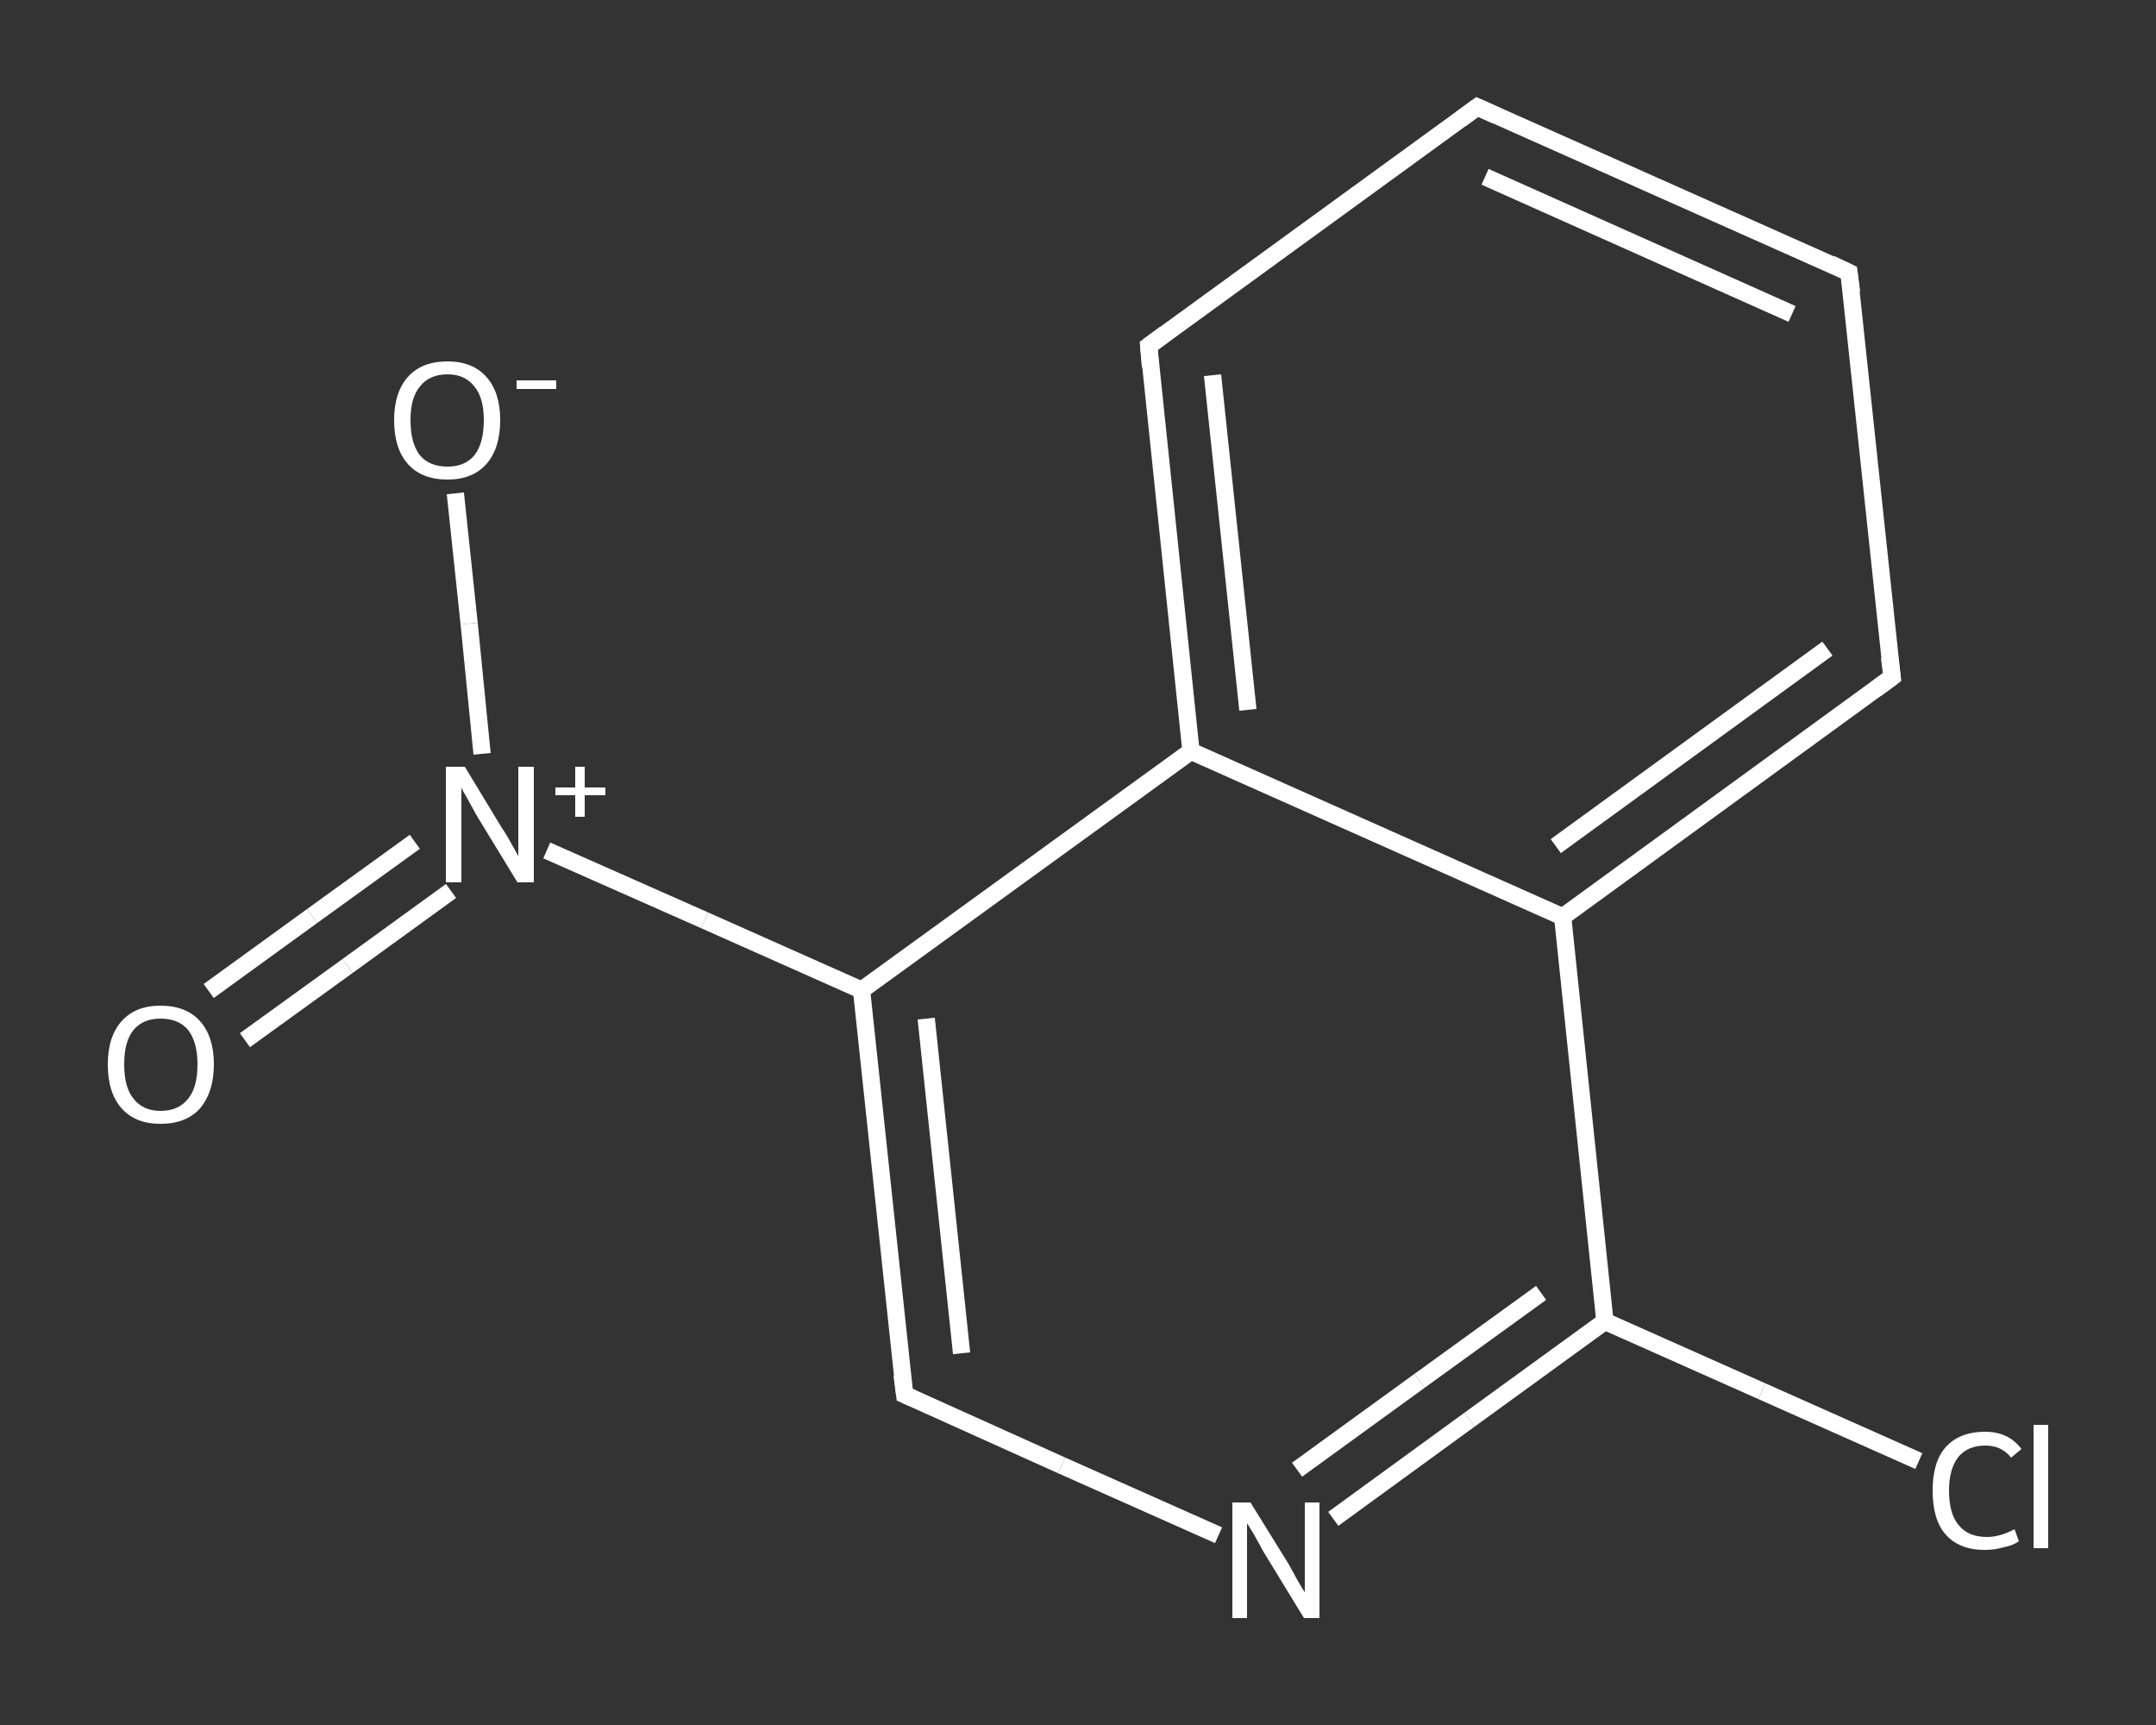 <?xml version='1.0' encoding='iso-8859-1'?>
<svg version='1.1' baseProfile='full'
              xmlns='http://www.w3.org/2000/svg'
                      xmlns:rdkit='http://www.rdkit.org/xml'
                      xmlns:xlink='http://www.w3.org/1999/xlink'
                  xml:space='preserve'
width='250px' height='200px' viewBox='0 0 250 200'>
<rect x="0" y="0" width="250" height="200" fill="#333333" stroke="none"/>
<!-- END OF HEADER -->
<rect style='opacity:1.0;fill:transparent;stroke:none' width='250.0' height='200.0' x='0.0' y='0.0'> </rect>
<path class='bond-0 atom-0 atom-1' d='M 24.2,114.9 L 36.2,106.2' style='fill:none;fill-rule:evenodd;stroke:#FFFFFF;stroke-width:2.0px;stroke-linecap:butt;stroke-linejoin:miter;stroke-opacity:1' />
<path class='bond-0 atom-0 atom-1' d='M 36.2,106.2 L 48.1,97.6' style='fill:none;fill-rule:evenodd;stroke:#FFFFFF;stroke-width:2.0px;stroke-linecap:butt;stroke-linejoin:miter;stroke-opacity:1' />
<path class='bond-0 atom-0 atom-1' d='M 28.4,120.6 L 40.3,112.0' style='fill:none;fill-rule:evenodd;stroke:#FFFFFF;stroke-width:2.0px;stroke-linecap:butt;stroke-linejoin:miter;stroke-opacity:1' />
<path class='bond-0 atom-0 atom-1' d='M 40.3,112.0 L 52.3,103.3' style='fill:none;fill-rule:evenodd;stroke:#FFFFFF;stroke-width:2.0px;stroke-linecap:butt;stroke-linejoin:miter;stroke-opacity:1' />
<path class='bond-1 atom-1 atom-2' d='M 55.9,87.4 L 54.4,72.3' style='fill:none;fill-rule:evenodd;stroke:#FFFFFF;stroke-width:2.0px;stroke-linecap:butt;stroke-linejoin:miter;stroke-opacity:1' />
<path class='bond-1 atom-1 atom-2' d='M 54.4,72.3 L 52.8,57.2' style='fill:none;fill-rule:evenodd;stroke:#FFFFFF;stroke-width:2.0px;stroke-linecap:butt;stroke-linejoin:miter;stroke-opacity:1' />
<path class='bond-2 atom-1 atom-3' d='M 63.4,98.6 L 81.7,106.7' style='fill:none;fill-rule:evenodd;stroke:#FFFFFF;stroke-width:2.0px;stroke-linecap:butt;stroke-linejoin:miter;stroke-opacity:1' />
<path class='bond-2 atom-1 atom-3' d='M 81.7,106.7 L 99.9,114.8' style='fill:none;fill-rule:evenodd;stroke:#FFFFFF;stroke-width:2.0px;stroke-linecap:butt;stroke-linejoin:miter;stroke-opacity:1' />
<path class='bond-3 atom-3 atom-4' d='M 99.9,114.8 L 104.9,161.7' style='fill:none;fill-rule:evenodd;stroke:#FFFFFF;stroke-width:2.0px;stroke-linecap:butt;stroke-linejoin:miter;stroke-opacity:1' />
<path class='bond-3 atom-3 atom-4' d='M 107.4,118.1 L 111.5,156.9' style='fill:none;fill-rule:evenodd;stroke:#FFFFFF;stroke-width:2.0px;stroke-linecap:butt;stroke-linejoin:miter;stroke-opacity:1' />
<path class='bond-4 atom-4 atom-5' d='M 104.9,161.7 L 123.1,169.9' style='fill:none;fill-rule:evenodd;stroke:#FFFFFF;stroke-width:2.0px;stroke-linecap:butt;stroke-linejoin:miter;stroke-opacity:1' />
<path class='bond-4 atom-4 atom-5' d='M 123.1,169.9 L 141.3,178.0' style='fill:none;fill-rule:evenodd;stroke:#FFFFFF;stroke-width:2.0px;stroke-linecap:butt;stroke-linejoin:miter;stroke-opacity:1' />
<path class='bond-5 atom-5 atom-6' d='M 154.6,176.1 L 170.4,164.6' style='fill:none;fill-rule:evenodd;stroke:#FFFFFF;stroke-width:2.0px;stroke-linecap:butt;stroke-linejoin:miter;stroke-opacity:1' />
<path class='bond-5 atom-5 atom-6' d='M 170.4,164.6 L 186.1,153.2' style='fill:none;fill-rule:evenodd;stroke:#FFFFFF;stroke-width:2.0px;stroke-linecap:butt;stroke-linejoin:miter;stroke-opacity:1' />
<path class='bond-5 atom-5 atom-6' d='M 150.4,170.4 L 164.6,160.1' style='fill:none;fill-rule:evenodd;stroke:#FFFFFF;stroke-width:2.0px;stroke-linecap:butt;stroke-linejoin:miter;stroke-opacity:1' />
<path class='bond-5 atom-5 atom-6' d='M 164.6,160.1 L 178.7,149.9' style='fill:none;fill-rule:evenodd;stroke:#FFFFFF;stroke-width:2.0px;stroke-linecap:butt;stroke-linejoin:miter;stroke-opacity:1' />
<path class='bond-6 atom-6 atom-7' d='M 186.1,153.2 L 204.3,161.3' style='fill:none;fill-rule:evenodd;stroke:#FFFFFF;stroke-width:2.0px;stroke-linecap:butt;stroke-linejoin:miter;stroke-opacity:1' />
<path class='bond-6 atom-6 atom-7' d='M 204.3,161.3 L 222.5,169.4' style='fill:none;fill-rule:evenodd;stroke:#FFFFFF;stroke-width:2.0px;stroke-linecap:butt;stroke-linejoin:miter;stroke-opacity:1' />
<path class='bond-7 atom-6 atom-8' d='M 186.1,153.2 L 181.2,106.3' style='fill:none;fill-rule:evenodd;stroke:#FFFFFF;stroke-width:2.0px;stroke-linecap:butt;stroke-linejoin:miter;stroke-opacity:1' />
<path class='bond-8 atom-8 atom-9' d='M 181.2,106.3 L 219.4,78.5' style='fill:none;fill-rule:evenodd;stroke:#FFFFFF;stroke-width:2.0px;stroke-linecap:butt;stroke-linejoin:miter;stroke-opacity:1' />
<path class='bond-8 atom-8 atom-9' d='M 180.4,98.1 L 211.9,75.2' style='fill:none;fill-rule:evenodd;stroke:#FFFFFF;stroke-width:2.0px;stroke-linecap:butt;stroke-linejoin:miter;stroke-opacity:1' />
<path class='bond-9 atom-9 atom-10' d='M 219.4,78.5 L 214.4,31.6' style='fill:none;fill-rule:evenodd;stroke:#FFFFFF;stroke-width:2.0px;stroke-linecap:butt;stroke-linejoin:miter;stroke-opacity:1' />
<path class='bond-10 atom-10 atom-11' d='M 214.4,31.6 L 171.3,12.4' style='fill:none;fill-rule:evenodd;stroke:#FFFFFF;stroke-width:2.0px;stroke-linecap:butt;stroke-linejoin:miter;stroke-opacity:1' />
<path class='bond-10 atom-10 atom-11' d='M 207.8,36.4 L 172.2,20.5' style='fill:none;fill-rule:evenodd;stroke:#FFFFFF;stroke-width:2.0px;stroke-linecap:butt;stroke-linejoin:miter;stroke-opacity:1' />
<path class='bond-11 atom-11 atom-12' d='M 171.3,12.4 L 133.2,40.1' style='fill:none;fill-rule:evenodd;stroke:#FFFFFF;stroke-width:2.0px;stroke-linecap:butt;stroke-linejoin:miter;stroke-opacity:1' />
<path class='bond-12 atom-12 atom-13' d='M 133.2,40.1 L 138.1,87.1' style='fill:none;fill-rule:evenodd;stroke:#FFFFFF;stroke-width:2.0px;stroke-linecap:butt;stroke-linejoin:miter;stroke-opacity:1' />
<path class='bond-12 atom-12 atom-13' d='M 140.6,43.5 L 144.7,82.3' style='fill:none;fill-rule:evenodd;stroke:#FFFFFF;stroke-width:2.0px;stroke-linecap:butt;stroke-linejoin:miter;stroke-opacity:1' />
<path class='bond-13 atom-13 atom-3' d='M 138.1,87.1 L 99.9,114.8' style='fill:none;fill-rule:evenodd;stroke:#FFFFFF;stroke-width:2.0px;stroke-linecap:butt;stroke-linejoin:miter;stroke-opacity:1' />
<path class='bond-14 atom-13 atom-8' d='M 138.1,87.1 L 181.2,106.3' style='fill:none;fill-rule:evenodd;stroke:#FFFFFF;stroke-width:2.0px;stroke-linecap:butt;stroke-linejoin:miter;stroke-opacity:1' />
<path d='M 104.6,159.4 L 104.9,161.7 L 105.8,162.1' style='fill:none;stroke:#FFFFFF;stroke-width:2.0px;stroke-linecap:butt;stroke-linejoin:miter;stroke-opacity:1;' />
<path d='M 217.5,79.9 L 219.4,78.5 L 219.1,76.2' style='fill:none;stroke:#FFFFFF;stroke-width:2.0px;stroke-linecap:butt;stroke-linejoin:miter;stroke-opacity:1;' />
<path d='M 214.7,33.9 L 214.4,31.6 L 212.3,30.6' style='fill:none;stroke:#FFFFFF;stroke-width:2.0px;stroke-linecap:butt;stroke-linejoin:miter;stroke-opacity:1;' />
<path d='M 173.5,13.4 L 171.3,12.4 L 169.4,13.8' style='fill:none;stroke:#FFFFFF;stroke-width:2.0px;stroke-linecap:butt;stroke-linejoin:miter;stroke-opacity:1;' />
<path d='M 135.1,38.7 L 133.2,40.1 L 133.4,42.5' style='fill:none;stroke:#FFFFFF;stroke-width:2.0px;stroke-linecap:butt;stroke-linejoin:miter;stroke-opacity:1;' />
<path class='atom-0' d='M 12.5 123.4
Q 12.5 120.2, 14.1 118.4
Q 15.7 116.6, 18.6 116.6
Q 21.6 116.6, 23.2 118.4
Q 24.8 120.2, 24.8 123.4
Q 24.8 126.6, 23.2 128.5
Q 21.6 130.3, 18.6 130.3
Q 15.7 130.3, 14.1 128.5
Q 12.5 126.7, 12.5 123.4
M 18.6 128.8
Q 20.7 128.8, 21.8 127.4
Q 22.9 126.1, 22.9 123.4
Q 22.9 120.8, 21.8 119.4
Q 20.7 118.1, 18.6 118.1
Q 16.6 118.1, 15.5 119.4
Q 14.4 120.7, 14.4 123.4
Q 14.4 126.1, 15.5 127.4
Q 16.6 128.8, 18.6 128.8
' fill='#FFFFFF'/>
<path class='atom-1' d='M 53.9 88.9
L 58.2 96.0
Q 58.7 96.7, 59.4 98.0
Q 60.1 99.2, 60.1 99.3
L 60.1 88.9
L 61.9 88.9
L 61.9 102.3
L 60.0 102.3
L 55.3 94.6
Q 54.8 93.7, 54.2 92.6
Q 53.6 91.6, 53.5 91.3
L 53.5 102.3
L 51.7 102.3
L 51.7 88.9
L 53.9 88.9
' fill='#FFFFFF'/>
<path class='atom-1' d='M 64.4 91.3
L 66.7 91.3
L 66.7 88.9
L 67.8 88.9
L 67.8 91.3
L 70.2 91.3
L 70.2 92.2
L 67.8 92.2
L 67.8 94.7
L 66.7 94.7
L 66.7 92.2
L 64.4 92.2
L 64.4 91.3
' fill='#FFFFFF'/>
<path class='atom-2' d='M 45.7 48.7
Q 45.7 45.5, 47.3 43.7
Q 48.9 41.9, 51.9 41.9
Q 54.8 41.9, 56.4 43.7
Q 58.0 45.5, 58.0 48.7
Q 58.0 52.0, 56.4 53.8
Q 54.8 55.6, 51.9 55.6
Q 48.9 55.6, 47.3 53.8
Q 45.7 52.0, 45.7 48.7
M 51.9 54.1
Q 53.9 54.1, 55.0 52.8
Q 56.1 51.4, 56.1 48.7
Q 56.1 46.1, 55.0 44.8
Q 53.9 43.4, 51.9 43.4
Q 49.8 43.4, 48.7 44.8
Q 47.6 46.1, 47.6 48.7
Q 47.6 51.4, 48.7 52.8
Q 49.8 54.1, 51.9 54.1
' fill='#FFFFFF'/>
<path class='atom-2' d='M 59.9 44.1
L 64.5 44.1
L 64.5 45.1
L 59.9 45.1
L 59.9 44.1
' fill='#FFFFFF'/>
<path class='atom-5' d='M 145.0 174.2
L 149.4 181.3
Q 149.8 182.0, 150.5 183.3
Q 151.2 184.5, 151.3 184.6
L 151.3 174.2
L 153.0 174.2
L 153.0 187.6
L 151.2 187.6
L 146.5 179.9
Q 146.0 179.0, 145.4 177.9
Q 144.8 176.9, 144.6 176.6
L 144.6 187.6
L 142.9 187.6
L 142.9 174.2
L 145.0 174.2
' fill='#FFFFFF'/>
<path class='atom-7' d='M 224.1 172.8
Q 224.1 169.5, 225.6 167.8
Q 227.2 166.0, 230.2 166.0
Q 232.9 166.0, 234.4 168.0
L 233.2 169.0
Q 232.1 167.6, 230.2 167.6
Q 228.2 167.6, 227.1 168.9
Q 226.0 170.3, 226.0 172.8
Q 226.0 175.5, 227.1 176.8
Q 228.2 178.2, 230.4 178.2
Q 231.9 178.2, 233.6 177.3
L 234.1 178.7
Q 233.4 179.2, 232.3 179.4
Q 231.3 179.7, 230.1 179.7
Q 227.2 179.7, 225.6 177.9
Q 224.1 176.2, 224.1 172.8
' fill='#FFFFFF'/>
<path class='atom-7' d='M 235.8 165.2
L 237.5 165.2
L 237.5 179.5
L 235.8 179.5
L 235.8 165.2
' fill='#FFFFFF'/>
</svg>
